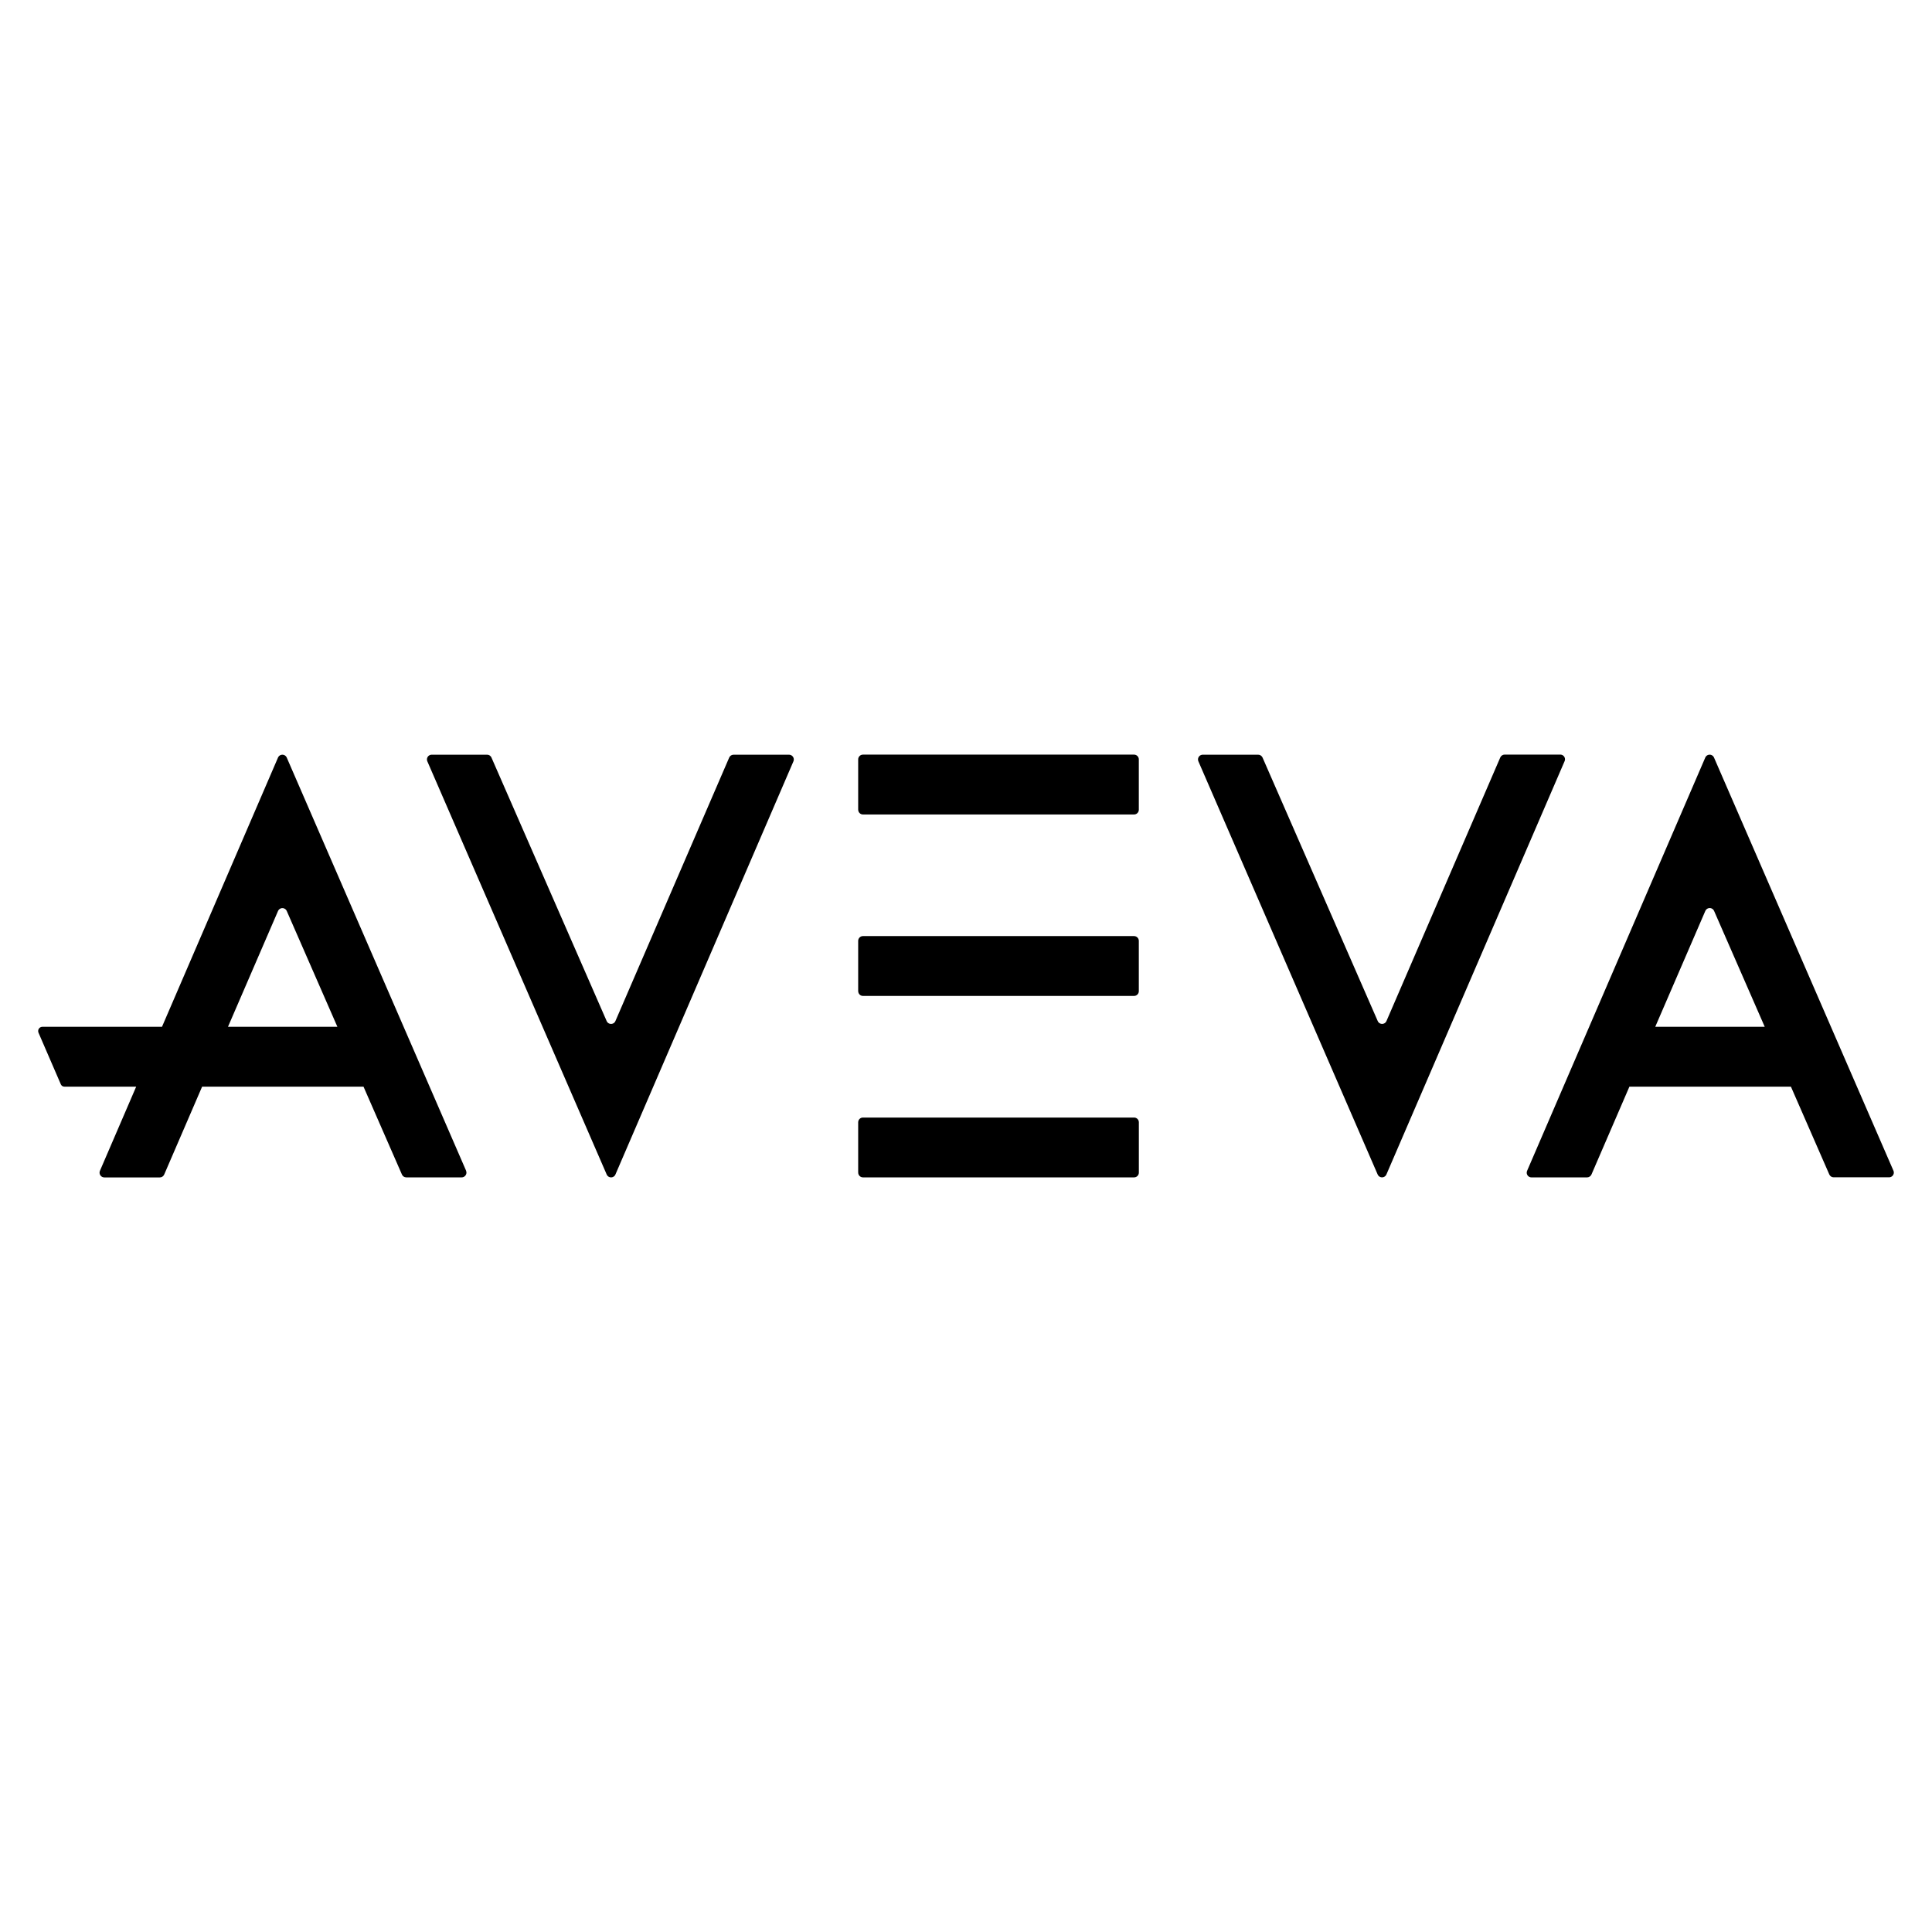 <?xml version="1.0" encoding="utf-8"?>
<!-- Generator: Adobe Illustrator 16.0.0, SVG Export Plug-In . SVG Version: 6.00 Build 0)  -->
<!DOCTYPE svg PUBLIC "-//W3C//DTD SVG 1.0//EN" "http://www.w3.org/TR/2001/REC-SVG-20010904/DTD/svg10.dtd">
<svg version="1.0" id="Layer_1" xmlns="http://www.w3.org/2000/svg" xmlns:xlink="http://www.w3.org/1999/xlink" x="0px" y="0px"
	 width="800px" height="800px" viewBox="0 0 800 800" enable-background="new 0 0 800 800" xml:space="preserve">
<g transform="translate(0 46.77)">
	<g transform="translate(0 -46.77)">
		<path d="M355.354,485.551v-20.835c0-1.085,0.886-1.964,1.971-1.964c0.007,0,0.007,0,0.014,0h112.265
			c1.085,0,1.972,0.879,1.972,1.964v20.835c0,1.093-0.887,1.972-1.972,1.972H357.338c-1.085,0-1.971-0.879-1.971-1.972"/>
		<path d="M355.354,410.421v-20.834c0-1.086,0.886-1.972,1.971-1.972H469.59c1.085,0,1.971,0.886,1.971,1.972v20.834
			c0,1.086-0.886,1.972-1.971,1.972H357.338c-1.085,0-1.971-0.886-1.971-1.972"/>
		<path d="M355.354,335.285V314.45c0-1.092,0.886-1.972,1.971-1.972H469.59c1.085,0,1.971,0.88,1.971,1.972v20.835
			c0,1.085-0.879,1.972-1.971,1.972H357.338c-1.085,0-1.971-0.88-1.971-1.965c0-0.007,0-0.007,0-0.007"/>
		<path d="M203.5,313.68l47.715,109.14c0.446,0.996,1.614,1.442,2.61,0.996c0.446-0.192,0.797-0.55,0.996-0.996l47.13-109.14
			c0.316-0.714,1.023-1.167,1.8-1.167h22.964c1.085-0.007,1.979,0.872,1.985,1.964c0,0.296-0.062,0.584-0.186,0.853l-73.687,171.025
			c-0.439,0.997-1.601,1.443-2.597,1.004c-0.446-0.2-0.804-0.558-1.003-1.004l-74.265-171.081c-0.446-0.989,0-2.156,0.996-2.597
			c0.255-0.116,0.522-0.171,0.804-0.171h22.938c0.782,0,1.49,0.46,1.806,1.174"/>
		<path d="M94.403,425.177l20.725-47.962c0.433-0.996,1.594-1.449,2.59-1.017c0.453,0.199,0.817,0.563,1.017,1.017l20.972,47.962
			H94.403z M192.998,484.761l-74.271-171.087c-0.453-0.996-1.621-1.436-2.617-0.989c-0.439,0.199-0.79,0.55-0.982,0.989
			L67.077,425.177H17.549c-0.969,0.007-1.752,0.79-1.745,1.759c0,0.233,0.048,0.467,0.138,0.687l9.253,21.384
			c0.247,0.577,0.817,0.948,1.449,0.948h29.751l-14.982,34.779c-0.46,0.981-0.034,2.163,0.955,2.625
			c0.269,0.123,0.557,0.185,0.845,0.185H66.17c0.775,0.007,1.49-0.453,1.807-1.168l15.717-36.421h66.824l15.916,36.394
			c0.316,0.715,1.017,1.175,1.8,1.175h22.937c1.093-0.007,1.972-0.893,1.972-1.985c-0.007-0.269-0.062-0.535-0.172-0.783"/>
		<path d="M522.785,313.667l47.707,109.14c0.44,0.996,1.607,1.442,2.604,1.003c0.447-0.199,0.804-0.557,1.003-1.003l47.124-109.14
			c0.315-0.721,1.017-1.195,1.807-1.209h23.032c1.078-0.014,1.958,0.853,1.972,1.924c0,0.281-0.055,0.563-0.172,0.817
			l-73.79,171.142c-0.446,0.995-1.607,1.443-2.604,1.004c-0.446-0.2-0.804-0.558-1.003-1.004l-74.229-171.067
			c-0.439-0.989,0-2.156,0.996-2.597c0.254-0.116,0.529-0.171,0.804-0.171h22.937c0.783,0,1.491,0.46,1.813,1.174"/>
		<path d="M685.402,425.177l20.745-47.997c0.446-0.996,1.614-1.442,2.609-1.003c0.448,0.199,0.804,0.557,1.004,1.003l20.979,47.997
			H685.402z M784.019,484.727l-74.292-171.06c-0.439-0.996-1.601-1.442-2.598-1.003c-0.446,0.199-0.804,0.557-1.002,1.003
			l-73.776,171.122c-0.439,0.983,0.007,2.136,0.989,2.57c0.254,0.116,0.536,0.178,0.817,0.171h23.032
			c0.79-0.014,1.498-0.487,1.808-1.209l15.71-36.366h66.872l15.896,36.366c0.314,0.715,1.022,1.175,1.799,1.175h22.95
			c1.086,0,1.972-0.879,1.972-1.965c0-0.282-0.062-0.556-0.171-0.804"/>
	</g>
</g>
</svg>
